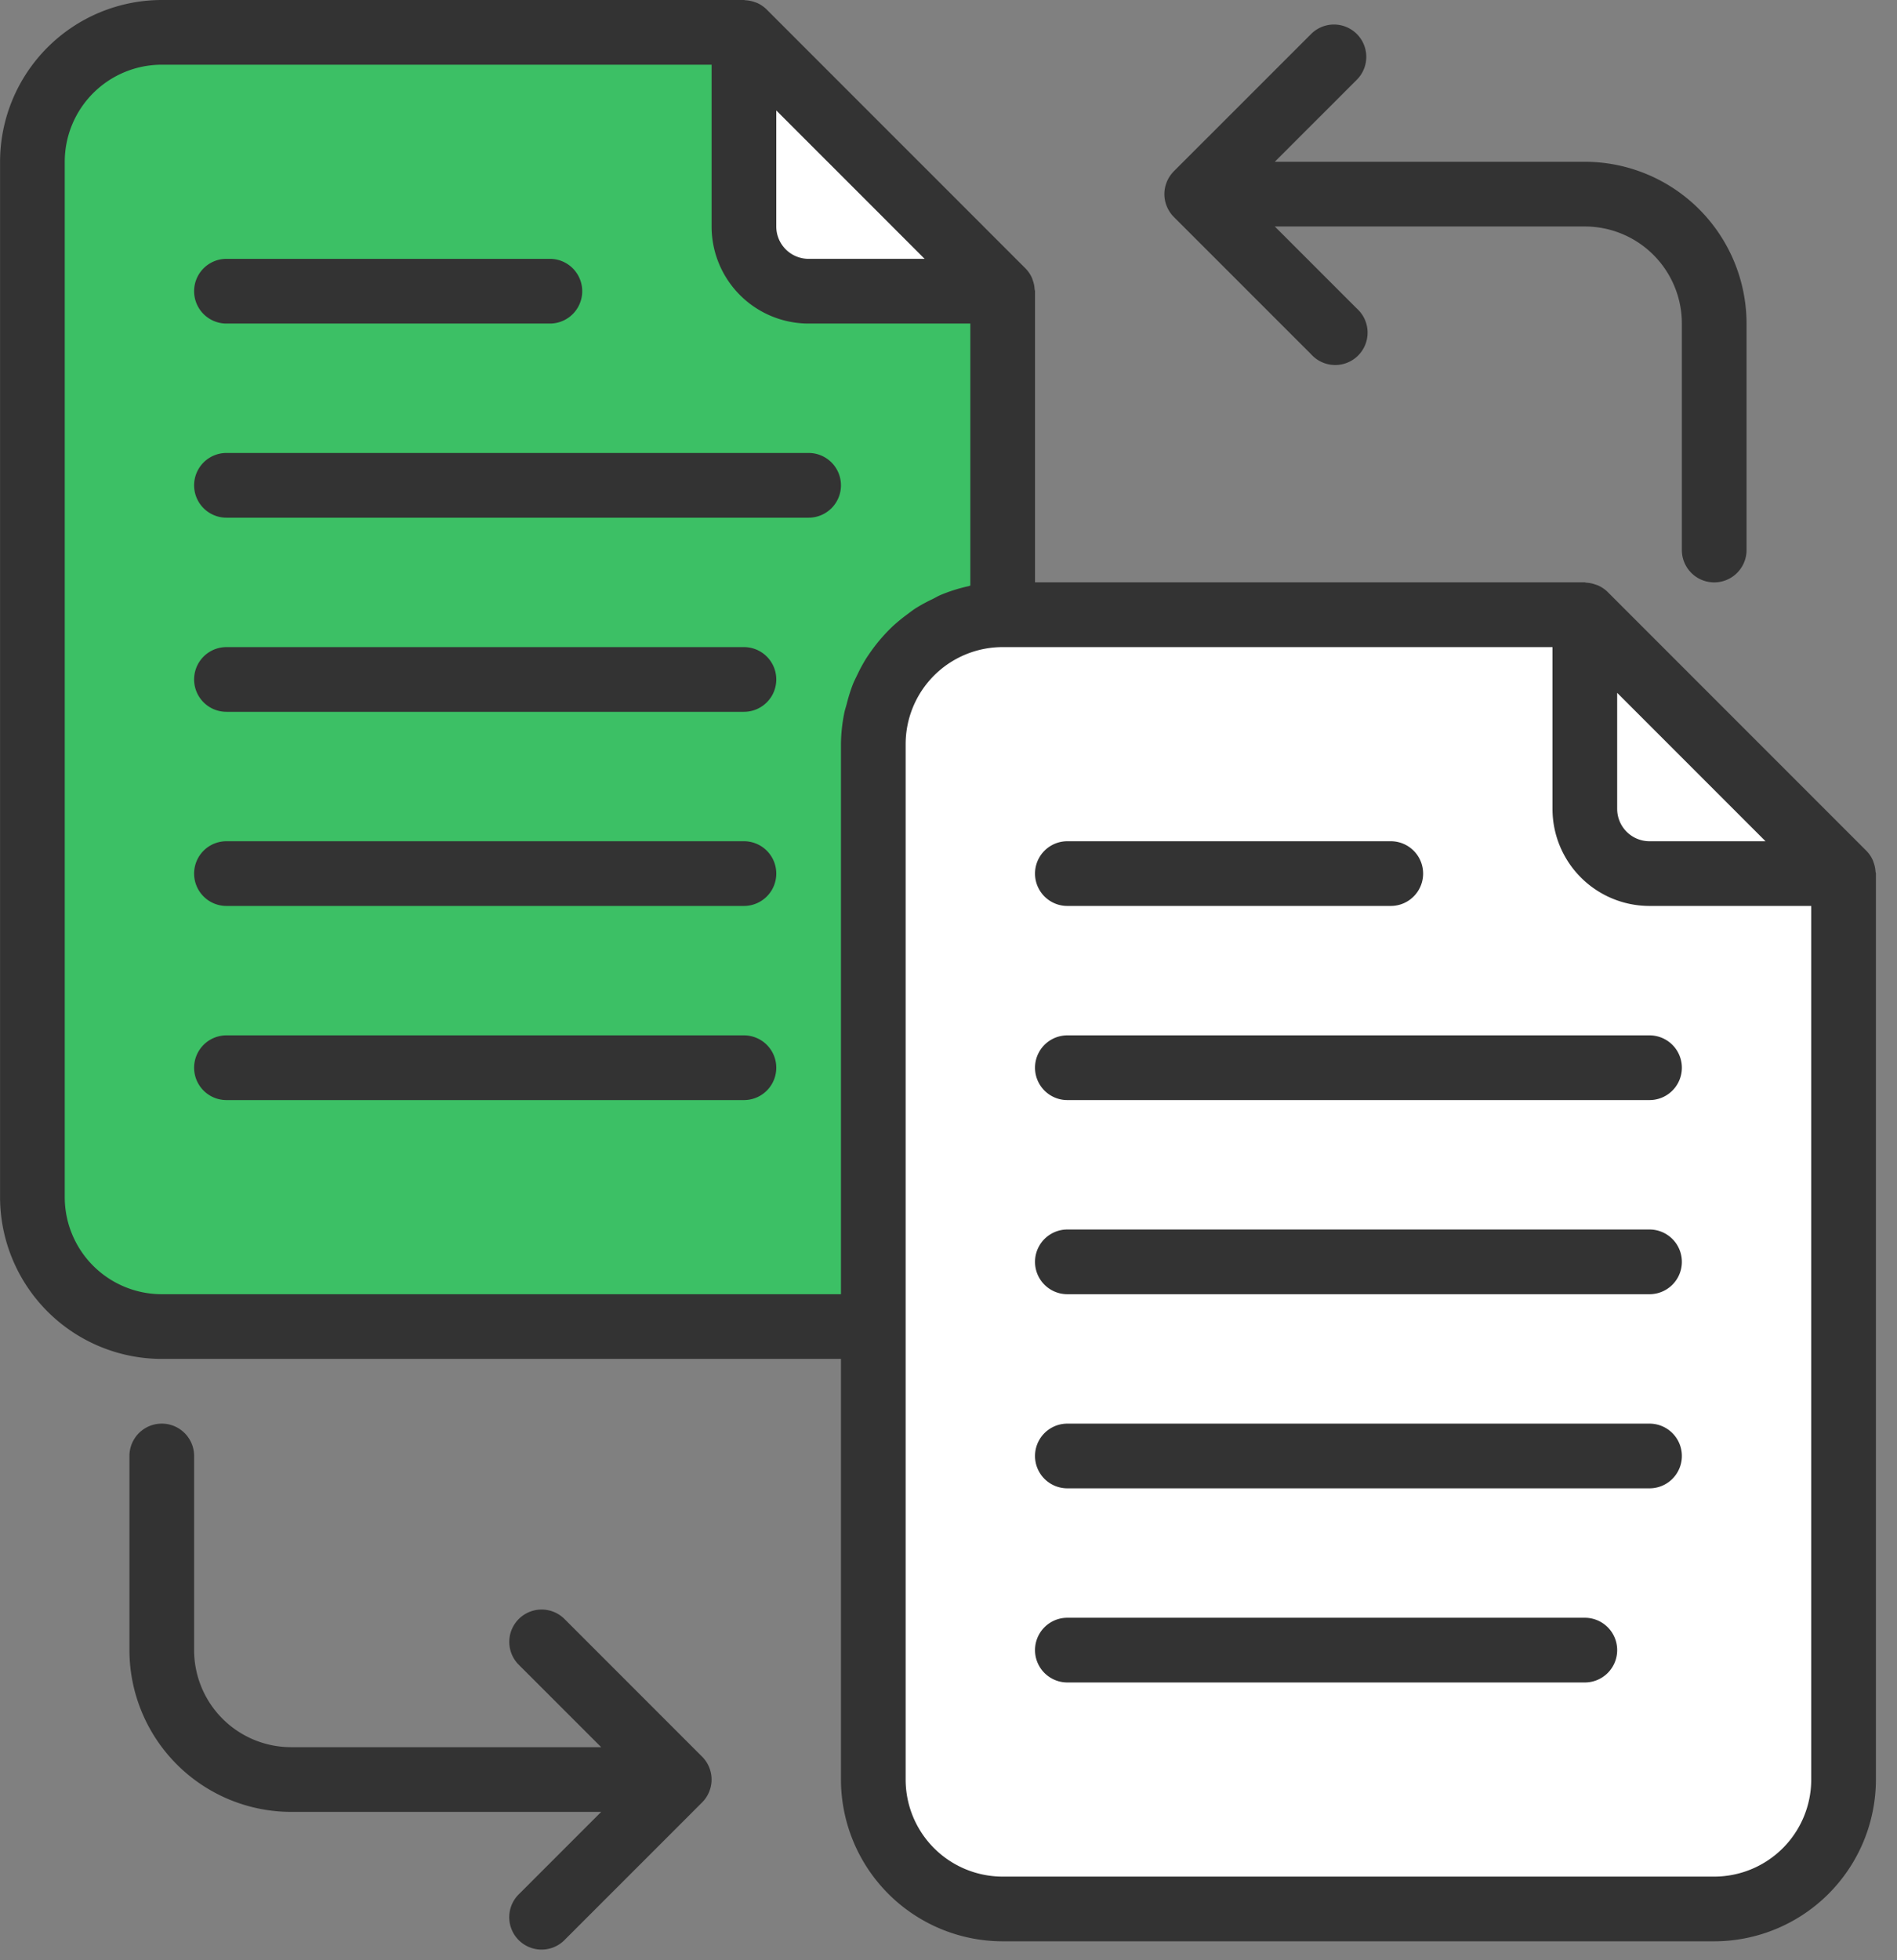 <svg width="61" height="63" xmlns="http://www.w3.org/2000/svg"><rect width="100%" height="100%" fill="#808080" stroke="none"/><g fill="none"><path d="M1.042 38.48a4.16 4.16 0 004.16 4.16h22.88V23.92a4.16 4.16 0 014.16-4.16V9.36h-6.24a2.08 2.08 0 01-2.08-2.08V1.04H5.202a4.16 4.16 0 00-4.16 4.16v33.28z" fill="#3CC065"/><path d="M26.002 9.36h6.24l-8.32-8.32v6.24a2.08 2.08 0 002.08 2.08zm2.08 14.56V57.2a4.16 4.16 0 004.16 4.16h22.88a4.16 4.16 0 004.16-4.16V28.08h-6.24a2.08 2.08 0 01-2.08-2.08v-6.24h-18.72a4.16 4.16 0 00-4.16 4.16zm27.04 31.2z" fill="#FFF"/><path d="M53.042 28.08h6.24l-8.32-8.32V26a2.08 2.08 0 002.08 2.08z" fill="#FFF"/><g fill="#333"><path d="M7.282 10.4h10.4a1.04 1.04 0 000-2.08h-10.4a1.04 1.04 0 000 2.08zm18.72 4.16H7.282a1.04 1.04 0 000 2.08h18.72a1.04 1.04 0 000-2.08zm-2.08 6.24H7.282a1.04 1.04 0 000 2.08h16.64a1.04 1.04 0 000-2.08zm0 6.24H7.282a1.04 1.04 0 000 2.08h16.64a1.04 1.04 0 000-2.08zm0 6.24H7.282a1.04 1.04 0 000 2.08h16.64a1.04 1.04 0 000-2.08z"/><path d="M60.309 28.014a.979.979 0 00-.053-.267c-.012-.033-.02-.065-.035-.098a1.025 1.025 0 00-.208-.304l-8.32-8.32a1.032 1.032 0 00-.312-.209c-.029-.012-.058-.02-.088-.03a1.03 1.03 0 00-.282-.057c-.02 0-.037-.011-.057-.011H33.282V9.36c0-.023-.011-.043-.013-.066a.979.979 0 00-.053-.267c-.012-.033-.02-.065-.035-.098a1.025 1.025 0 00-.208-.304l-8.32-8.32a1.042 1.042 0 00-.305-.209c-.03-.013-.062-.021-.093-.033a1.07 1.07 0 00-.279-.055C23.961.01 23.943 0 23.922 0H5.202a5.206 5.206 0 00-5.2 5.2v33.28a5.206 5.206 0 005.2 5.2h21.84V57.2a5.206 5.206 0 005.2 5.2h22.88a5.206 5.206 0 005.2-5.2V28.08c0-.023-.011-.043-.013-.066zm-3.537-.974h-3.73a1.04 1.04 0 01-1.04-1.04v-3.73l4.77 4.77zM29.732 8.32h-3.73a1.04 1.04 0 01-1.04-1.04V3.55l4.77 4.77zM5.202 41.6a3.12 3.12 0 01-3.12-3.12V5.2a3.12 3.12 0 013.12-3.12h17.68v5.2a3.12 3.12 0 003.12 3.12h5.2v8.424c-.018 0-.035.012-.054.017a5.17 5.17 0 00-.866.269c-.104.04-.192.095-.288.143a5.26 5.26 0 00-.552.3c-.104.067-.198.143-.297.215a5.721 5.721 0 00-.445.368 5.575 5.575 0 00-.627.71 7.72 7.72 0 00-.217.313 5.164 5.164 0 00-.28.513c-.053.112-.11.219-.155.334a5.282 5.282 0 00-.193.618c-.027.104-.062.2-.083.312-.065.324-.1.653-.103.984V41.6H5.202zm49.92 18.72h-22.88a3.12 3.12 0 01-3.12-3.12V23.92a3.12 3.12 0 013.12-3.12h17.68V26a3.12 3.12 0 003.12 3.12h5.2V57.2a3.12 3.12 0 01-3.12 3.12z"/><path d="M34.322 29.12h10.4a1.04 1.04 0 000-2.08h-10.4a1.04 1.04 0 000 2.08zm0 6.24h18.72a1.04 1.04 0 000-2.08h-18.72a1.04 1.04 0 000 2.08zm0 6.24h18.72a1.04 1.04 0 000-2.08h-18.72a1.04 1.04 0 000 2.08zm0 6.24h18.72a1.04 1.04 0 000-2.08h-18.72a1.04 1.04 0 000 2.08zm17.68 5.2a1.04 1.04 0 00-1.04-1.04h-16.64a1.04 1.04 0 000 2.08h16.64a1.04 1.04 0 001.04-1.04zM37.523 6.64c.053.126.129.24.225.336l4.412 4.411a1.041 1.041 0 101.47-1.47L40.993 7.28h9.969a3.12 3.12 0 013.12 3.12v7.28a1.04 1.04 0 002.08 0V10.4a5.206 5.206 0 00-5.2-5.2h-9.97l2.638-2.637a1.039 1.039 0 10-1.47-1.47l-4.412 4.41c-.096.097-.172.21-.225.337a1.027 1.027 0 000 .8zM22.801 56.8a1.032 1.032 0 00-.225-.336l-4.411-4.411a1.041 1.041 0 00-1.755.46c-.094.363.014.75.284 1.01l2.638 2.637h-9.97a3.12 3.12 0 01-3.12-3.12V46.8a1.04 1.04 0 00-2.08 0v6.24a5.206 5.206 0 005.2 5.2h9.97l-2.638 2.637a1.04 1.04 0 101.471 1.47l4.411-4.41c.097-.097.173-.21.225-.337a1.027 1.027 0 000-.8z"/></g></g></svg>